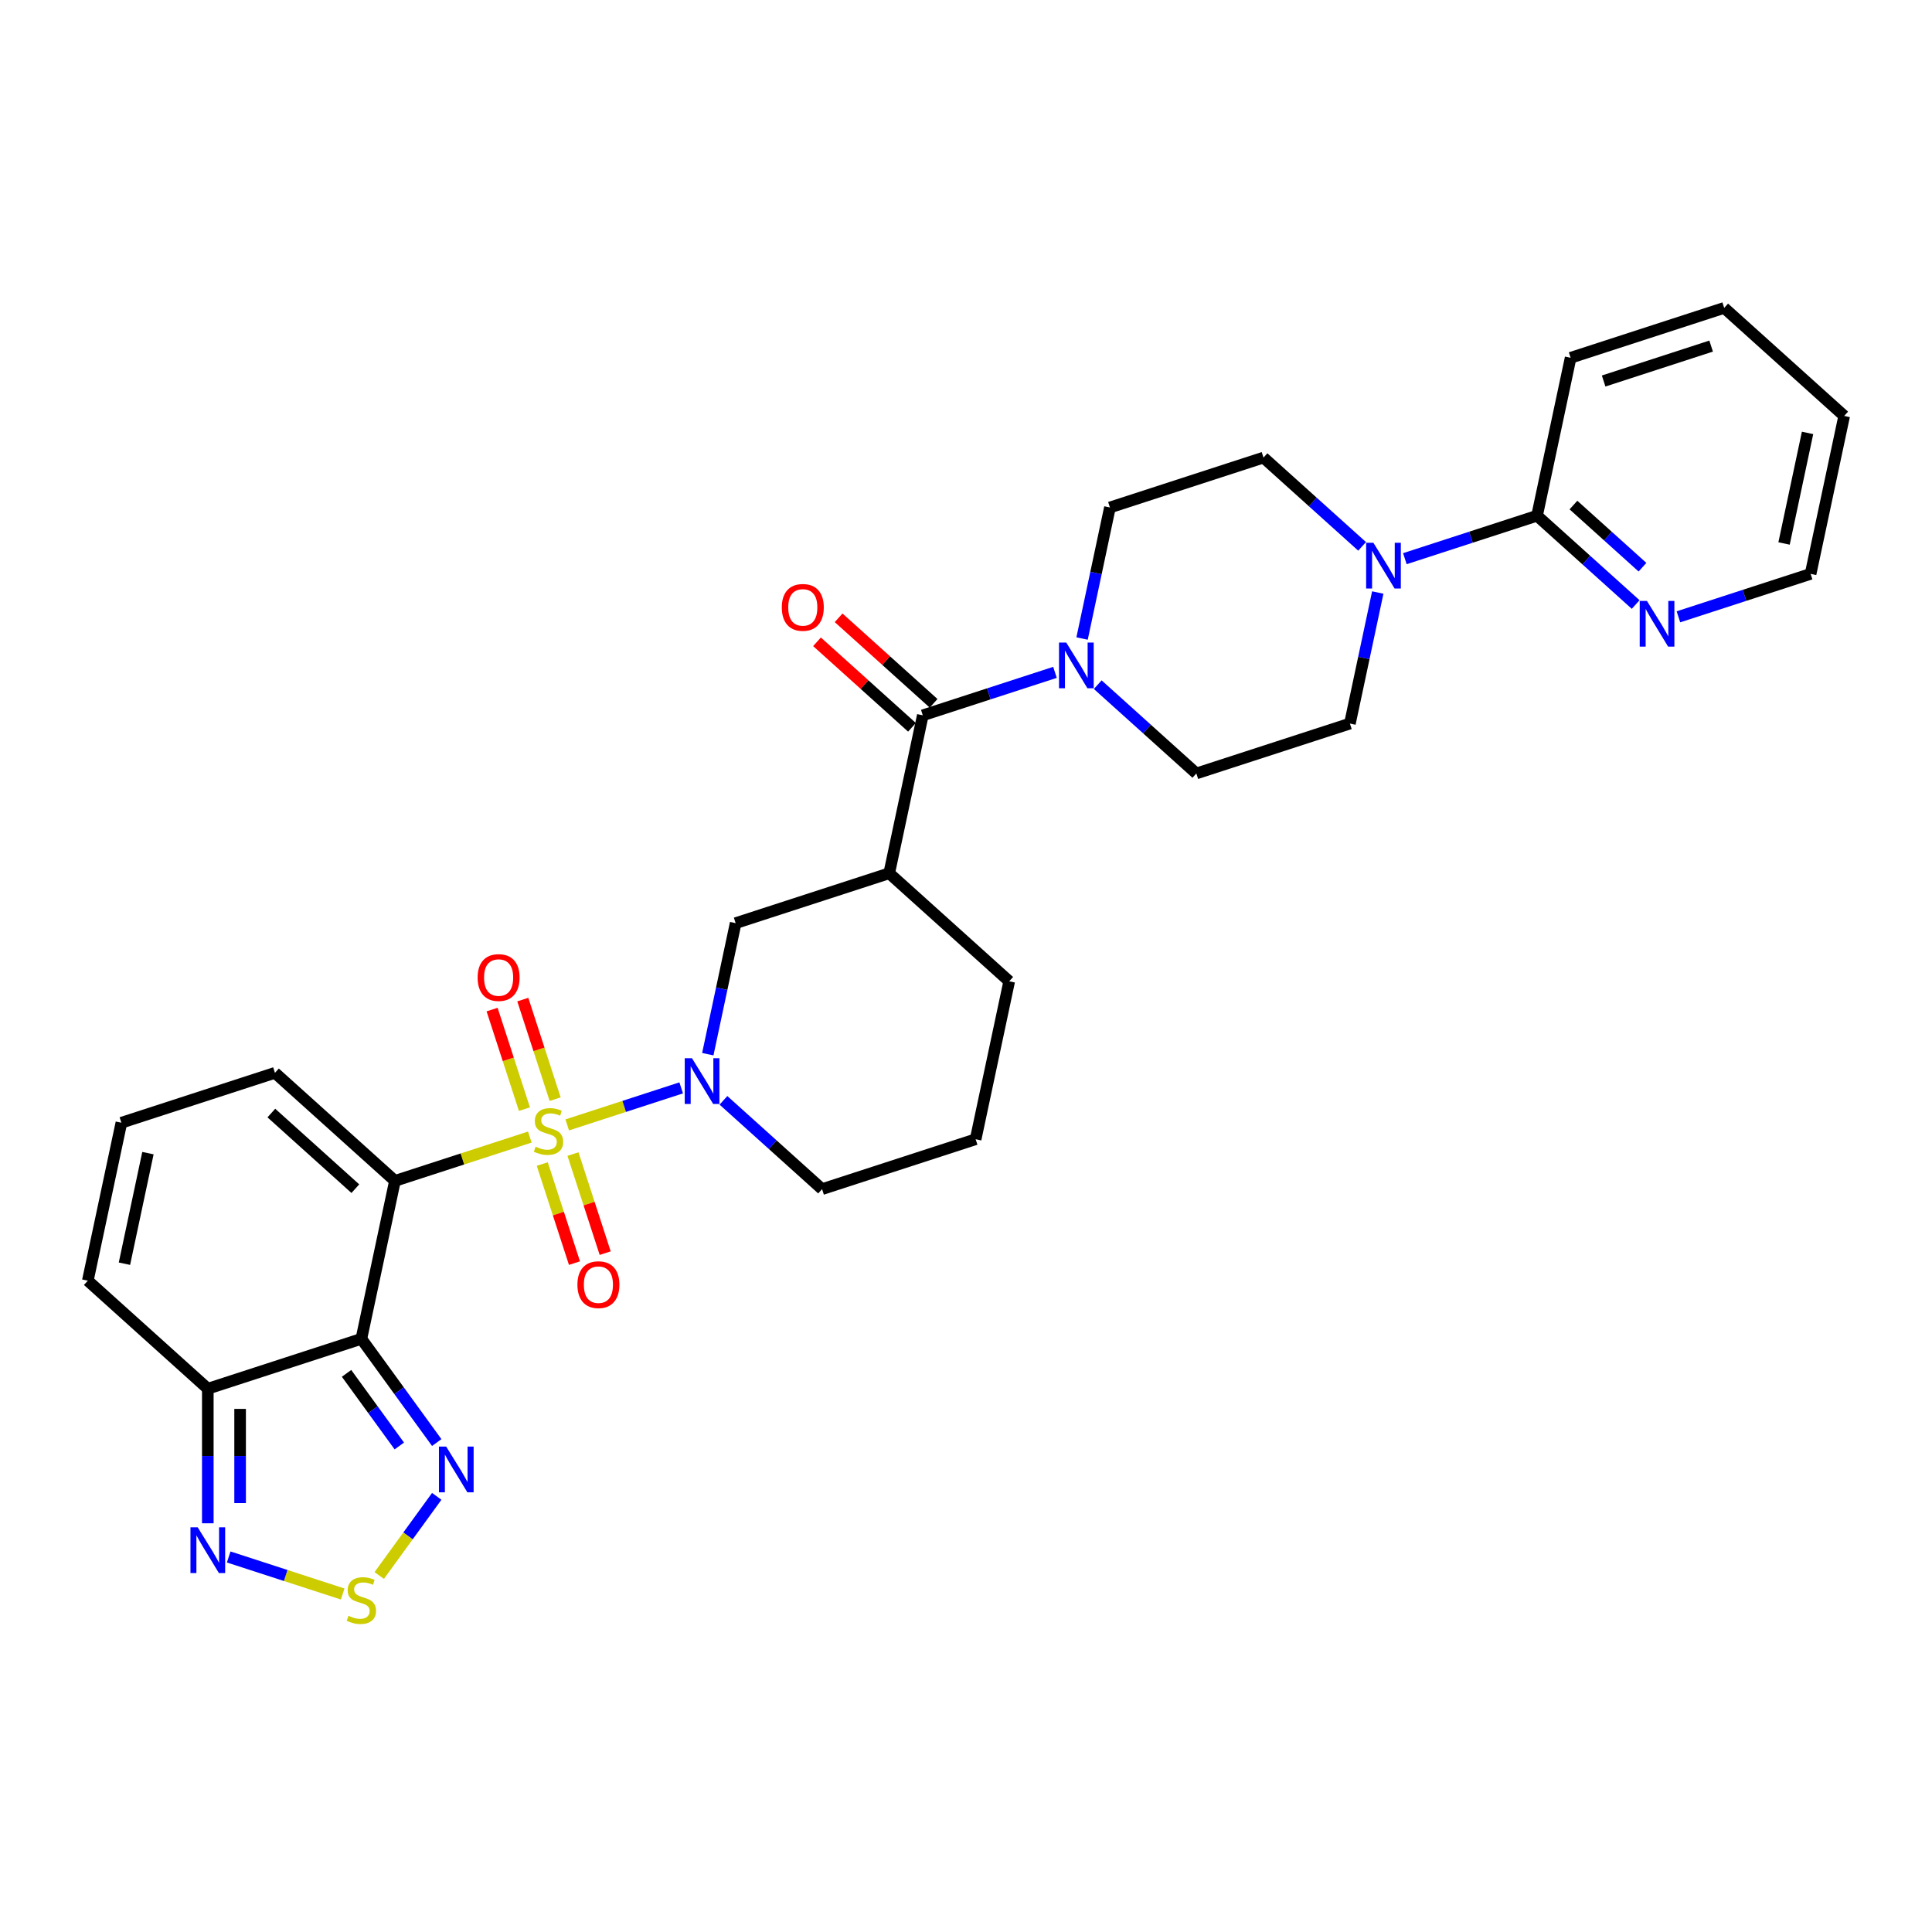 <?xml version='1.0' encoding='iso-8859-1'?>
<svg version='1.1' baseProfile='full'
              xmlns='http://www.w3.org/2000/svg'
                      xmlns:rdkit='http://www.rdkit.org/xml'
                      xmlns:xlink='http://www.w3.org/1999/xlink'
                  xml:space='preserve'
width='1000px' height='1000px' viewBox='0 0 1000 1000'>
<!-- END OF HEADER -->
<rect style='opacity:1.0;fill:#FFFFFF;stroke:none' width='1000' height='1000' x='0' y='0'> </rect>
<path class='bond-0' d='M 274.232,588.541 L 239.329,599.882' style='fill:none;fill-rule:evenodd;stroke:#CCCC00;stroke-width:6px;stroke-linecap:butt;stroke-linejoin:miter;stroke-opacity:1' />
<path class='bond-0' d='M 239.329,599.882 L 204.425,611.223' style='fill:none;fill-rule:evenodd;stroke:#000000;stroke-width:6px;stroke-linecap:butt;stroke-linejoin:miter;stroke-opacity:1' />
<path class='bond-2' d='M 293.588,582.252 L 323.087,572.667' style='fill:none;fill-rule:evenodd;stroke:#CCCC00;stroke-width:6px;stroke-linecap:butt;stroke-linejoin:miter;stroke-opacity:1' />
<path class='bond-2' d='M 323.087,572.667 L 352.585,563.083' style='fill:none;fill-rule:evenodd;stroke:#0000FF;stroke-width:6px;stroke-linecap:butt;stroke-linejoin:miter;stroke-opacity:1' />
<path class='bond-13' d='M 287.346,568.923 L 278.973,543.156' style='fill:none;fill-rule:evenodd;stroke:#CCCC00;stroke-width:6px;stroke-linecap:butt;stroke-linejoin:miter;stroke-opacity:1' />
<path class='bond-13' d='M 278.973,543.156 L 270.601,517.388' style='fill:none;fill-rule:evenodd;stroke:#FF0000;stroke-width:6px;stroke-linecap:butt;stroke-linejoin:miter;stroke-opacity:1' />
<path class='bond-13' d='M 271.449,574.089 L 263.076,548.321' style='fill:none;fill-rule:evenodd;stroke:#CCCC00;stroke-width:6px;stroke-linecap:butt;stroke-linejoin:miter;stroke-opacity:1' />
<path class='bond-13' d='M 263.076,548.321 L 254.704,522.554' style='fill:none;fill-rule:evenodd;stroke:#FF0000;stroke-width:6px;stroke-linecap:butt;stroke-linejoin:miter;stroke-opacity:1' />
<path class='bond-14' d='M 280.681,602.504 L 289.013,628.146' style='fill:none;fill-rule:evenodd;stroke:#CCCC00;stroke-width:6px;stroke-linecap:butt;stroke-linejoin:miter;stroke-opacity:1' />
<path class='bond-14' d='M 289.013,628.146 L 297.345,653.788' style='fill:none;fill-rule:evenodd;stroke:#FF0000;stroke-width:6px;stroke-linecap:butt;stroke-linejoin:miter;stroke-opacity:1' />
<path class='bond-14' d='M 296.579,597.339 L 304.91,622.981' style='fill:none;fill-rule:evenodd;stroke:#CCCC00;stroke-width:6px;stroke-linecap:butt;stroke-linejoin:miter;stroke-opacity:1' />
<path class='bond-14' d='M 304.91,622.981 L 313.242,648.623' style='fill:none;fill-rule:evenodd;stroke:#FF0000;stroke-width:6px;stroke-linecap:butt;stroke-linejoin:miter;stroke-opacity:1' />
<path class='bond-1' d='M 204.425,611.223 L 187.049,692.972' style='fill:none;fill-rule:evenodd;stroke:#000000;stroke-width:6px;stroke-linecap:butt;stroke-linejoin:miter;stroke-opacity:1' />
<path class='bond-15' d='M 204.425,611.223 L 142.316,555.299' style='fill:none;fill-rule:evenodd;stroke:#000000;stroke-width:6px;stroke-linecap:butt;stroke-linejoin:miter;stroke-opacity:1' />
<path class='bond-15' d='M 183.924,615.256 L 140.448,576.11' style='fill:none;fill-rule:evenodd;stroke:#000000;stroke-width:6px;stroke-linecap:butt;stroke-linejoin:miter;stroke-opacity:1' />
<path class='bond-4' d='M 187.049,692.972 L 206.553,719.817' style='fill:none;fill-rule:evenodd;stroke:#000000;stroke-width:6px;stroke-linecap:butt;stroke-linejoin:miter;stroke-opacity:1' />
<path class='bond-4' d='M 206.553,719.817 L 226.057,746.662' style='fill:none;fill-rule:evenodd;stroke:#0000FF;stroke-width:6px;stroke-linecap:butt;stroke-linejoin:miter;stroke-opacity:1' />
<path class='bond-4' d='M 179.377,710.85 L 193.03,729.642' style='fill:none;fill-rule:evenodd;stroke:#000000;stroke-width:6px;stroke-linecap:butt;stroke-linejoin:miter;stroke-opacity:1' />
<path class='bond-4' d='M 193.03,729.642 L 206.683,748.434' style='fill:none;fill-rule:evenodd;stroke:#0000FF;stroke-width:6px;stroke-linecap:butt;stroke-linejoin:miter;stroke-opacity:1' />
<path class='bond-5' d='M 187.049,692.972 L 107.563,718.798' style='fill:none;fill-rule:evenodd;stroke:#000000;stroke-width:6px;stroke-linecap:butt;stroke-linejoin:miter;stroke-opacity:1' />
<path class='bond-11' d='M 366.355,545.646 L 373.564,511.733' style='fill:none;fill-rule:evenodd;stroke:#0000FF;stroke-width:6px;stroke-linecap:butt;stroke-linejoin:miter;stroke-opacity:1' />
<path class='bond-11' d='M 373.564,511.733 L 380.772,477.82' style='fill:none;fill-rule:evenodd;stroke:#000000;stroke-width:6px;stroke-linecap:butt;stroke-linejoin:miter;stroke-opacity:1' />
<path class='bond-24' d='M 374.461,569.533 L 399.983,592.513' style='fill:none;fill-rule:evenodd;stroke:#0000FF;stroke-width:6px;stroke-linecap:butt;stroke-linejoin:miter;stroke-opacity:1' />
<path class='bond-24' d='M 399.983,592.513 L 425.505,615.493' style='fill:none;fill-rule:evenodd;stroke:#000000;stroke-width:6px;stroke-linecap:butt;stroke-linejoin:miter;stroke-opacity:1' />
<path class='bond-3' d='M 477.634,370.245 L 460.257,451.994' style='fill:none;fill-rule:evenodd;stroke:#000000;stroke-width:6px;stroke-linecap:butt;stroke-linejoin:miter;stroke-opacity:1' />
<path class='bond-8' d='M 477.634,370.245 L 511.844,359.129' style='fill:none;fill-rule:evenodd;stroke:#000000;stroke-width:6px;stroke-linecap:butt;stroke-linejoin:miter;stroke-opacity:1' />
<path class='bond-8' d='M 511.844,359.129 L 546.054,348.014' style='fill:none;fill-rule:evenodd;stroke:#0000FF;stroke-width:6px;stroke-linecap:butt;stroke-linejoin:miter;stroke-opacity:1' />
<path class='bond-21' d='M 483.226,364.034 L 458.649,341.904' style='fill:none;fill-rule:evenodd;stroke:#000000;stroke-width:6px;stroke-linecap:butt;stroke-linejoin:miter;stroke-opacity:1' />
<path class='bond-21' d='M 458.649,341.904 L 434.071,319.775' style='fill:none;fill-rule:evenodd;stroke:#FF0000;stroke-width:6px;stroke-linecap:butt;stroke-linejoin:miter;stroke-opacity:1' />
<path class='bond-21' d='M 472.041,376.456 L 447.464,354.326' style='fill:none;fill-rule:evenodd;stroke:#000000;stroke-width:6px;stroke-linecap:butt;stroke-linejoin:miter;stroke-opacity:1' />
<path class='bond-21' d='M 447.464,354.326 L 422.887,332.196' style='fill:none;fill-rule:evenodd;stroke:#FF0000;stroke-width:6px;stroke-linecap:butt;stroke-linejoin:miter;stroke-opacity:1' />
<path class='bond-6' d='M 226.057,774.51 L 211.177,794.991' style='fill:none;fill-rule:evenodd;stroke:#0000FF;stroke-width:6px;stroke-linecap:butt;stroke-linejoin:miter;stroke-opacity:1' />
<path class='bond-6' d='M 211.177,794.991 L 196.297,815.472' style='fill:none;fill-rule:evenodd;stroke:#CCCC00;stroke-width:6px;stroke-linecap:butt;stroke-linejoin:miter;stroke-opacity:1' />
<path class='bond-9' d='M 107.563,718.798 L 107.563,753.624' style='fill:none;fill-rule:evenodd;stroke:#000000;stroke-width:6px;stroke-linecap:butt;stroke-linejoin:miter;stroke-opacity:1' />
<path class='bond-9' d='M 107.563,753.624 L 107.563,788.45' style='fill:none;fill-rule:evenodd;stroke:#0000FF;stroke-width:6px;stroke-linecap:butt;stroke-linejoin:miter;stroke-opacity:1' />
<path class='bond-9' d='M 124.279,729.246 L 124.279,753.624' style='fill:none;fill-rule:evenodd;stroke:#000000;stroke-width:6px;stroke-linecap:butt;stroke-linejoin:miter;stroke-opacity:1' />
<path class='bond-9' d='M 124.279,753.624 L 124.279,778.003' style='fill:none;fill-rule:evenodd;stroke:#0000FF;stroke-width:6px;stroke-linecap:butt;stroke-linejoin:miter;stroke-opacity:1' />
<path class='bond-32' d='M 107.563,718.798 L 45.455,662.875' style='fill:none;fill-rule:evenodd;stroke:#000000;stroke-width:6px;stroke-linecap:butt;stroke-linejoin:miter;stroke-opacity:1' />
<path class='bond-33' d='M 177.371,825.056 L 147.873,815.471' style='fill:none;fill-rule:evenodd;stroke:#CCCC00;stroke-width:6px;stroke-linecap:butt;stroke-linejoin:miter;stroke-opacity:1' />
<path class='bond-33' d='M 147.873,815.471 L 118.374,805.887' style='fill:none;fill-rule:evenodd;stroke:#0000FF;stroke-width:6px;stroke-linecap:butt;stroke-linejoin:miter;stroke-opacity:1' />
<path class='bond-7' d='M 460.257,451.994 L 380.772,477.82' style='fill:none;fill-rule:evenodd;stroke:#000000;stroke-width:6px;stroke-linecap:butt;stroke-linejoin:miter;stroke-opacity:1' />
<path class='bond-31' d='M 460.257,451.994 L 522.366,507.917' style='fill:none;fill-rule:evenodd;stroke:#000000;stroke-width:6px;stroke-linecap:butt;stroke-linejoin:miter;stroke-opacity:1' />
<path class='bond-19' d='M 568.184,354.382 L 593.706,377.362' style='fill:none;fill-rule:evenodd;stroke:#0000FF;stroke-width:6px;stroke-linecap:butt;stroke-linejoin:miter;stroke-opacity:1' />
<path class='bond-19' d='M 593.706,377.362 L 619.228,400.341' style='fill:none;fill-rule:evenodd;stroke:#000000;stroke-width:6px;stroke-linecap:butt;stroke-linejoin:miter;stroke-opacity:1' />
<path class='bond-20' d='M 560.079,330.495 L 567.287,296.582' style='fill:none;fill-rule:evenodd;stroke:#0000FF;stroke-width:6px;stroke-linecap:butt;stroke-linejoin:miter;stroke-opacity:1' />
<path class='bond-20' d='M 567.287,296.582 L 574.495,262.669' style='fill:none;fill-rule:evenodd;stroke:#000000;stroke-width:6px;stroke-linecap:butt;stroke-linejoin:miter;stroke-opacity:1' />
<path class='bond-10' d='M 705.024,282.802 L 679.502,259.822' style='fill:none;fill-rule:evenodd;stroke:#0000FF;stroke-width:6px;stroke-linecap:butt;stroke-linejoin:miter;stroke-opacity:1' />
<path class='bond-10' d='M 679.502,259.822 L 653.981,236.843' style='fill:none;fill-rule:evenodd;stroke:#000000;stroke-width:6px;stroke-linecap:butt;stroke-linejoin:miter;stroke-opacity:1' />
<path class='bond-12' d='M 727.155,289.17 L 761.365,278.055' style='fill:none;fill-rule:evenodd;stroke:#0000FF;stroke-width:6px;stroke-linecap:butt;stroke-linejoin:miter;stroke-opacity:1' />
<path class='bond-12' d='M 761.365,278.055 L 795.575,266.939' style='fill:none;fill-rule:evenodd;stroke:#000000;stroke-width:6px;stroke-linecap:butt;stroke-linejoin:miter;stroke-opacity:1' />
<path class='bond-34' d='M 713.13,306.689 L 705.922,340.602' style='fill:none;fill-rule:evenodd;stroke:#0000FF;stroke-width:6px;stroke-linecap:butt;stroke-linejoin:miter;stroke-opacity:1' />
<path class='bond-34' d='M 705.922,340.602 L 698.713,374.515' style='fill:none;fill-rule:evenodd;stroke:#000000;stroke-width:6px;stroke-linecap:butt;stroke-linejoin:miter;stroke-opacity:1' />
<path class='bond-16' d='M 795.575,266.939 L 821.097,289.919' style='fill:none;fill-rule:evenodd;stroke:#000000;stroke-width:6px;stroke-linecap:butt;stroke-linejoin:miter;stroke-opacity:1' />
<path class='bond-16' d='M 821.097,289.919 L 846.618,312.899' style='fill:none;fill-rule:evenodd;stroke:#0000FF;stroke-width:6px;stroke-linecap:butt;stroke-linejoin:miter;stroke-opacity:1' />
<path class='bond-16' d='M 814.416,261.411 L 832.281,277.497' style='fill:none;fill-rule:evenodd;stroke:#000000;stroke-width:6px;stroke-linecap:butt;stroke-linejoin:miter;stroke-opacity:1' />
<path class='bond-16' d='M 832.281,277.497 L 850.146,293.583' style='fill:none;fill-rule:evenodd;stroke:#0000FF;stroke-width:6px;stroke-linecap:butt;stroke-linejoin:miter;stroke-opacity:1' />
<path class='bond-27' d='M 795.575,266.939 L 812.951,185.19' style='fill:none;fill-rule:evenodd;stroke:#000000;stroke-width:6px;stroke-linecap:butt;stroke-linejoin:miter;stroke-opacity:1' />
<path class='bond-17' d='M 142.316,555.299 L 62.831,581.126' style='fill:none;fill-rule:evenodd;stroke:#000000;stroke-width:6px;stroke-linecap:butt;stroke-linejoin:miter;stroke-opacity:1' />
<path class='bond-28' d='M 868.749,319.267 L 902.959,308.152' style='fill:none;fill-rule:evenodd;stroke:#0000FF;stroke-width:6px;stroke-linecap:butt;stroke-linejoin:miter;stroke-opacity:1' />
<path class='bond-28' d='M 902.959,308.152 L 937.169,297.036' style='fill:none;fill-rule:evenodd;stroke:#000000;stroke-width:6px;stroke-linecap:butt;stroke-linejoin:miter;stroke-opacity:1' />
<path class='bond-18' d='M 62.831,581.126 L 45.455,662.875' style='fill:none;fill-rule:evenodd;stroke:#000000;stroke-width:6px;stroke-linecap:butt;stroke-linejoin:miter;stroke-opacity:1' />
<path class='bond-18' d='M 76.574,596.863 L 64.411,654.088' style='fill:none;fill-rule:evenodd;stroke:#000000;stroke-width:6px;stroke-linecap:butt;stroke-linejoin:miter;stroke-opacity:1' />
<path class='bond-23' d='M 619.228,400.341 L 698.713,374.515' style='fill:none;fill-rule:evenodd;stroke:#000000;stroke-width:6px;stroke-linecap:butt;stroke-linejoin:miter;stroke-opacity:1' />
<path class='bond-22' d='M 574.495,262.669 L 653.981,236.843' style='fill:none;fill-rule:evenodd;stroke:#000000;stroke-width:6px;stroke-linecap:butt;stroke-linejoin:miter;stroke-opacity:1' />
<path class='bond-26' d='M 425.505,615.493 L 504.99,589.667' style='fill:none;fill-rule:evenodd;stroke:#000000;stroke-width:6px;stroke-linecap:butt;stroke-linejoin:miter;stroke-opacity:1' />
<path class='bond-25' d='M 522.366,507.917 L 504.99,589.667' style='fill:none;fill-rule:evenodd;stroke:#000000;stroke-width:6px;stroke-linecap:butt;stroke-linejoin:miter;stroke-opacity:1' />
<path class='bond-29' d='M 812.951,185.19 L 892.437,159.364' style='fill:none;fill-rule:evenodd;stroke:#000000;stroke-width:6px;stroke-linecap:butt;stroke-linejoin:miter;stroke-opacity:1' />
<path class='bond-29' d='M 830.039,197.213 L 885.679,179.135' style='fill:none;fill-rule:evenodd;stroke:#000000;stroke-width:6px;stroke-linecap:butt;stroke-linejoin:miter;stroke-opacity:1' />
<path class='bond-35' d='M 937.169,297.036 L 954.545,215.287' style='fill:none;fill-rule:evenodd;stroke:#000000;stroke-width:6px;stroke-linecap:butt;stroke-linejoin:miter;stroke-opacity:1' />
<path class='bond-35' d='M 923.426,281.298 L 935.589,224.074' style='fill:none;fill-rule:evenodd;stroke:#000000;stroke-width:6px;stroke-linecap:butt;stroke-linejoin:miter;stroke-opacity:1' />
<path class='bond-30' d='M 892.437,159.364 L 954.545,215.287' style='fill:none;fill-rule:evenodd;stroke:#000000;stroke-width:6px;stroke-linecap:butt;stroke-linejoin:miter;stroke-opacity:1' />
<path  class='atom-0' d='M 277.224 593.52
Q 277.492 593.62, 278.595 594.088
Q 279.698 594.556, 280.902 594.857
Q 282.139 595.124, 283.342 595.124
Q 285.582 595.124, 286.886 594.055
Q 288.189 592.951, 288.189 591.046
Q 288.189 589.742, 287.521 588.94
Q 286.886 588.137, 285.883 587.703
Q 284.88 587.268, 283.208 586.767
Q 281.102 586.132, 279.832 585.53
Q 278.595 584.928, 277.692 583.658
Q 276.823 582.387, 276.823 580.248
Q 276.823 577.273, 278.829 575.434
Q 280.868 573.595, 284.88 573.595
Q 287.621 573.595, 290.73 574.899
L 289.961 577.473
Q 287.12 576.303, 284.98 576.303
Q 282.673 576.303, 281.403 577.273
Q 280.133 578.209, 280.166 579.847
Q 280.166 581.117, 280.801 581.886
Q 281.47 582.655, 282.406 583.089
Q 283.376 583.524, 284.98 584.026
Q 287.12 584.694, 288.39 585.363
Q 289.66 586.031, 290.563 587.402
Q 291.499 588.739, 291.499 591.046
Q 291.499 594.322, 289.293 596.094
Q 287.12 597.832, 283.476 597.832
Q 281.37 597.832, 279.765 597.364
Q 278.194 596.93, 276.322 596.161
L 277.224 593.52
' fill='#CCCC00'/>
<path  class='atom-3' d='M 358.164 547.736
L 365.92 560.272
Q 366.689 561.509, 367.925 563.749
Q 369.162 565.988, 369.229 566.122
L 369.229 547.736
L 372.372 547.736
L 372.372 571.404
L 369.129 571.404
L 360.805 557.698
Q 359.835 556.093, 358.799 554.254
Q 357.796 552.416, 357.495 551.847
L 357.495 571.404
L 354.42 571.404
L 354.42 547.736
L 358.164 547.736
' fill='#0000FF'/>
<path  class='atom-5' d='M 230.942 748.752
L 238.697 761.288
Q 239.466 762.525, 240.703 764.765
Q 241.94 767.005, 242.007 767.139
L 242.007 748.752
L 245.149 748.752
L 245.149 772.421
L 241.907 772.421
L 233.582 758.714
Q 232.613 757.109, 231.577 755.271
Q 230.574 753.432, 230.273 752.864
L 230.273 772.421
L 227.197 772.421
L 227.197 748.752
L 230.942 748.752
' fill='#0000FF'/>
<path  class='atom-7' d='M 180.363 836.324
Q 180.63 836.424, 181.733 836.892
Q 182.837 837.36, 184.04 837.661
Q 185.277 837.929, 186.48 837.929
Q 188.72 837.929, 190.024 836.859
Q 191.328 835.756, 191.328 833.85
Q 191.328 832.546, 190.659 831.744
Q 190.024 830.942, 189.021 830.507
Q 188.018 830.073, 186.347 829.571
Q 184.241 828.936, 182.97 828.334
Q 181.733 827.732, 180.831 826.462
Q 179.962 825.192, 179.962 823.052
Q 179.962 820.077, 181.967 818.238
Q 184.007 816.4, 188.018 816.4
Q 190.76 816.4, 193.869 817.703
L 193.1 820.277
Q 190.258 819.107, 188.119 819.107
Q 185.812 819.107, 184.541 820.077
Q 183.271 821.013, 183.305 822.651
Q 183.305 823.921, 183.94 824.69
Q 184.608 825.459, 185.544 825.894
Q 186.514 826.328, 188.119 826.83
Q 190.258 827.498, 191.528 828.167
Q 192.799 828.836, 193.701 830.206
Q 194.637 831.543, 194.637 833.85
Q 194.637 837.126, 192.431 838.898
Q 190.258 840.636, 186.614 840.636
Q 184.508 840.636, 182.903 840.168
Q 181.332 839.734, 179.46 838.965
L 180.363 836.324
' fill='#CCCC00'/>
<path  class='atom-9' d='M 551.887 332.584
L 559.643 345.12
Q 560.412 346.357, 561.649 348.597
Q 562.886 350.837, 562.953 350.971
L 562.953 332.584
L 566.095 332.584
L 566.095 356.253
L 562.852 356.253
L 554.528 342.546
Q 553.559 340.942, 552.522 339.103
Q 551.519 337.264, 551.219 336.696
L 551.219 356.253
L 548.143 356.253
L 548.143 332.584
L 551.887 332.584
' fill='#0000FF'/>
<path  class='atom-10' d='M 102.332 790.54
L 110.087 803.076
Q 110.856 804.313, 112.093 806.553
Q 113.33 808.793, 113.397 808.926
L 113.397 790.54
L 116.539 790.54
L 116.539 814.208
L 113.297 814.208
L 104.973 800.502
Q 104.003 798.897, 102.967 797.059
Q 101.964 795.22, 101.663 794.652
L 101.663 814.208
L 98.587 814.208
L 98.587 790.54
L 102.332 790.54
' fill='#0000FF'/>
<path  class='atom-11' d='M 710.858 280.931
L 718.614 293.468
Q 719.382 294.705, 720.619 296.944
Q 721.856 299.184, 721.923 299.318
L 721.923 280.931
L 725.066 280.931
L 725.066 304.6
L 721.823 304.6
L 713.499 290.894
Q 712.529 289.289, 711.493 287.45
Q 710.49 285.612, 710.189 285.043
L 710.189 304.6
L 707.114 304.6
L 707.114 280.931
L 710.858 280.931
' fill='#0000FF'/>
<path  class='atom-14' d='M 247.219 505.978
Q 247.219 500.295, 250.027 497.119
Q 252.836 493.943, 258.084 493.943
Q 263.333 493.943, 266.141 497.119
Q 268.949 500.295, 268.949 505.978
Q 268.949 511.728, 266.107 515.004
Q 263.266 518.247, 258.084 518.247
Q 252.869 518.247, 250.027 515.004
Q 247.219 511.761, 247.219 505.978
M 258.084 515.572
Q 261.695 515.572, 263.634 513.165
Q 265.606 510.725, 265.606 505.978
Q 265.606 501.331, 263.634 498.991
Q 261.695 496.617, 258.084 496.617
Q 254.474 496.617, 252.501 498.957
Q 250.562 501.298, 250.562 505.978
Q 250.562 510.758, 252.501 513.165
Q 254.474 515.572, 258.084 515.572
' fill='#FF0000'/>
<path  class='atom-15' d='M 298.872 664.948
Q 298.872 659.265, 301.68 656.089
Q 304.488 652.913, 309.737 652.913
Q 314.985 652.913, 317.793 656.089
Q 320.602 659.265, 320.602 664.948
Q 320.602 670.698, 317.76 673.975
Q 314.918 677.217, 309.737 677.217
Q 304.522 677.217, 301.68 673.975
Q 298.872 670.732, 298.872 664.948
M 309.737 674.543
Q 313.347 674.543, 315.286 672.136
Q 317.259 669.695, 317.259 664.948
Q 317.259 660.302, 315.286 657.961
Q 313.347 655.588, 309.737 655.588
Q 306.126 655.588, 304.154 657.928
Q 302.215 660.268, 302.215 664.948
Q 302.215 669.729, 304.154 672.136
Q 306.126 674.543, 309.737 674.543
' fill='#FF0000'/>
<path  class='atom-17' d='M 852.452 311.028
L 860.208 323.564
Q 860.977 324.801, 862.214 327.041
Q 863.451 329.281, 863.517 329.415
L 863.517 311.028
L 866.66 311.028
L 866.66 334.697
L 863.417 334.697
L 855.093 320.99
Q 854.123 319.386, 853.087 317.547
Q 852.084 315.708, 851.783 315.14
L 851.783 334.697
L 848.708 334.697
L 848.708 311.028
L 852.452 311.028
' fill='#0000FF'/>
<path  class='atom-22' d='M 404.66 314.388
Q 404.66 308.705, 407.468 305.529
Q 410.276 302.353, 415.525 302.353
Q 420.773 302.353, 423.582 305.529
Q 426.39 308.705, 426.39 314.388
Q 426.39 320.138, 423.548 323.415
Q 420.707 326.657, 415.525 326.657
Q 410.31 326.657, 407.468 323.415
Q 404.66 320.172, 404.66 314.388
M 415.525 323.983
Q 419.135 323.983, 421.074 321.576
Q 423.047 319.135, 423.047 314.388
Q 423.047 309.742, 421.074 307.401
Q 419.135 305.028, 415.525 305.028
Q 411.914 305.028, 409.942 307.368
Q 408.003 309.708, 408.003 314.388
Q 408.003 319.169, 409.942 321.576
Q 411.914 323.983, 415.525 323.983
' fill='#FF0000'/>
</svg>
